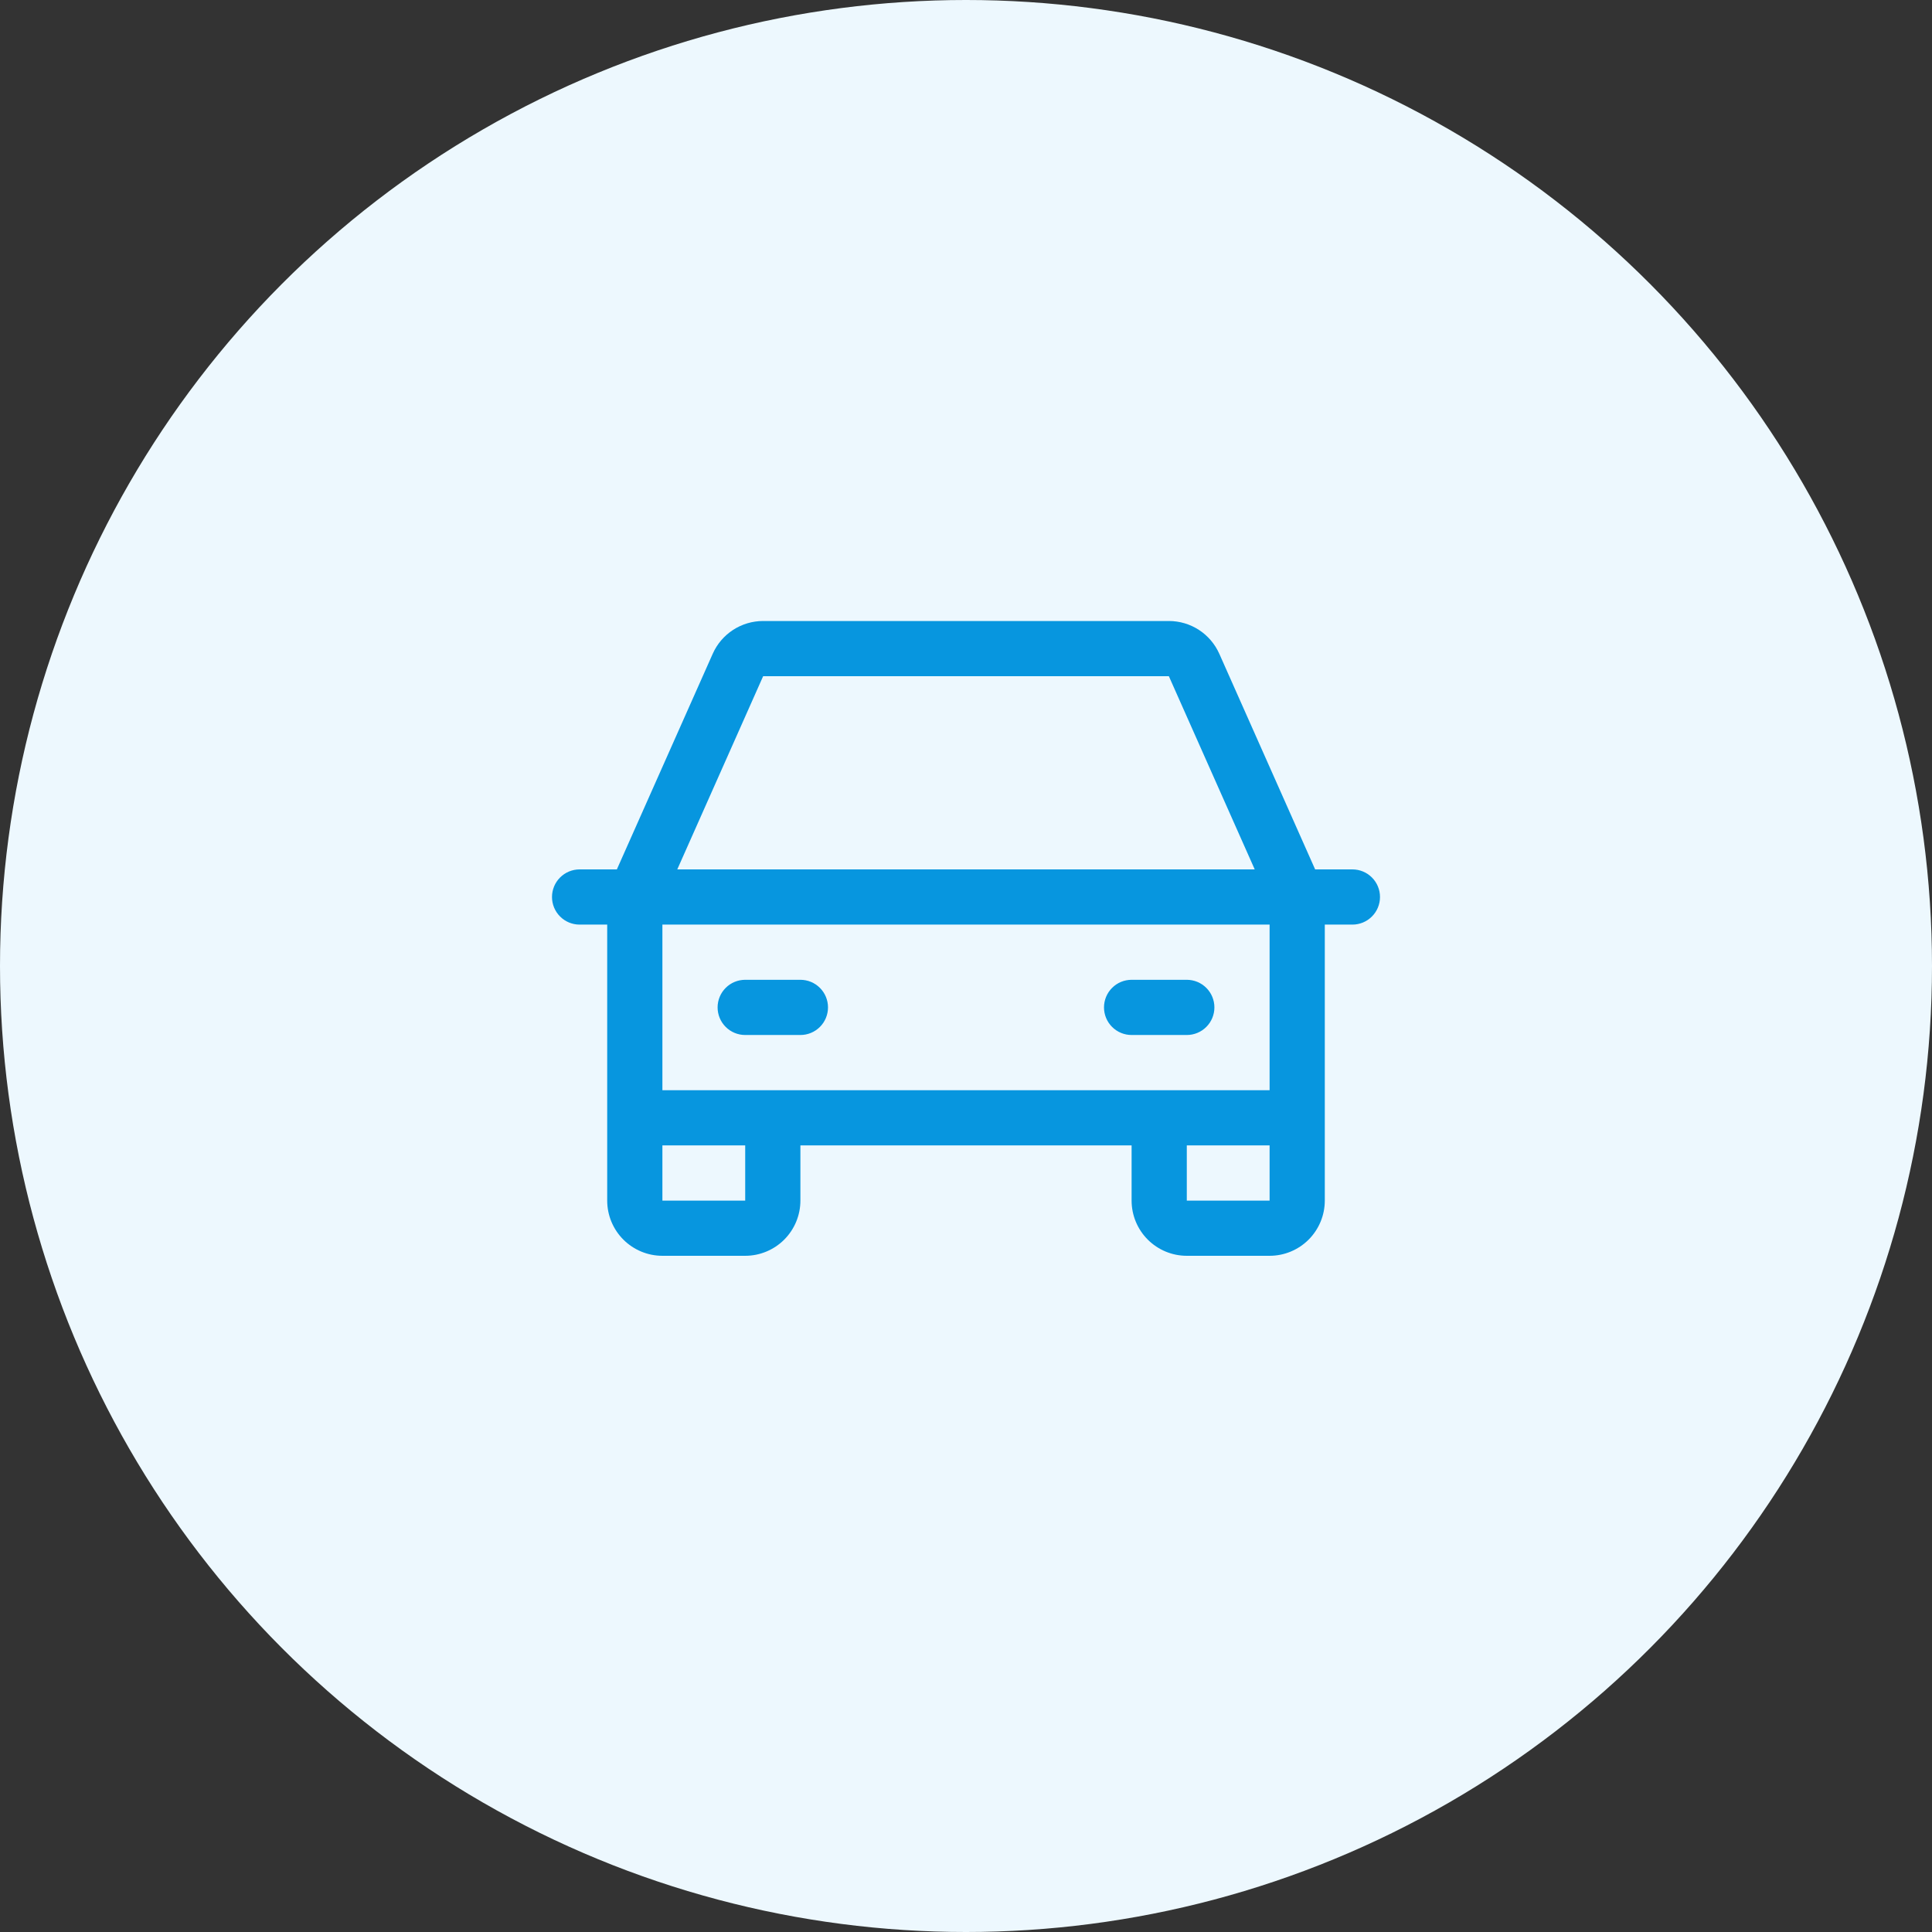 <svg width="70" height="70" viewBox="0 0 70 70" fill="none" xmlns="http://www.w3.org/2000/svg">
<rect x="0" y="0" width="70" height="70" fill="#333333" stroke="none"/>
<circle cx="35" cy="35" r="35" fill="#EDF8FE"/>
<path d="M49 31.5H47.65L44.178 23.688C44.02 23.334 43.764 23.034 43.44 22.823C43.115 22.612 42.737 22.5 42.35 22.5H27.65C27.263 22.5 26.885 22.612 26.56 22.823C26.236 23.034 25.98 23.334 25.823 23.688L22.35 31.5H21C20.735 31.5 20.48 31.605 20.293 31.793C20.105 31.98 20 32.235 20 32.5C20 32.765 20.105 33.02 20.293 33.207C20.48 33.395 20.735 33.5 21 33.5H22V43.5C22 44.03 22.211 44.539 22.586 44.914C22.961 45.289 23.47 45.5 24 45.5H27C27.53 45.5 28.039 45.289 28.414 44.914C28.789 44.539 29 44.03 29 43.5V41.5H41V43.5C41 44.03 41.211 44.539 41.586 44.914C41.961 45.289 42.47 45.5 43 45.5H46C46.53 45.5 47.039 45.289 47.414 44.914C47.789 44.539 48 44.03 48 43.5V33.5H49C49.265 33.5 49.52 33.395 49.707 33.207C49.895 33.02 50 32.765 50 32.5C50 32.235 49.895 31.98 49.707 31.793C49.52 31.605 49.265 31.5 49 31.5ZM27.65 24.5H42.35L45.461 31.5H24.539L27.65 24.5ZM27 43.5H24V41.5H27V43.5ZM43 43.5V41.5H46V43.5H43ZM46 39.5H24V33.5H46V39.5ZM26 36.5C26 36.235 26.105 35.98 26.293 35.793C26.48 35.605 26.735 35.5 27 35.5H29C29.265 35.5 29.52 35.605 29.707 35.793C29.895 35.98 30 36.235 30 36.5C30 36.765 29.895 37.02 29.707 37.207C29.52 37.395 29.265 37.5 29 37.5H27C26.735 37.5 26.48 37.395 26.293 37.207C26.105 37.02 26 36.765 26 36.5ZM40 36.5C40 36.235 40.105 35.98 40.293 35.793C40.48 35.605 40.735 35.5 41 35.5H43C43.265 35.5 43.52 35.605 43.707 35.793C43.895 35.98 44 36.235 44 36.5C44 36.765 43.895 37.02 43.707 37.207C43.52 37.395 43.265 37.5 43 37.5H41C40.735 37.5 40.48 37.395 40.293 37.207C40.105 37.02 40 36.765 40 36.5Z" fill="#0796DF"/>
</svg>
